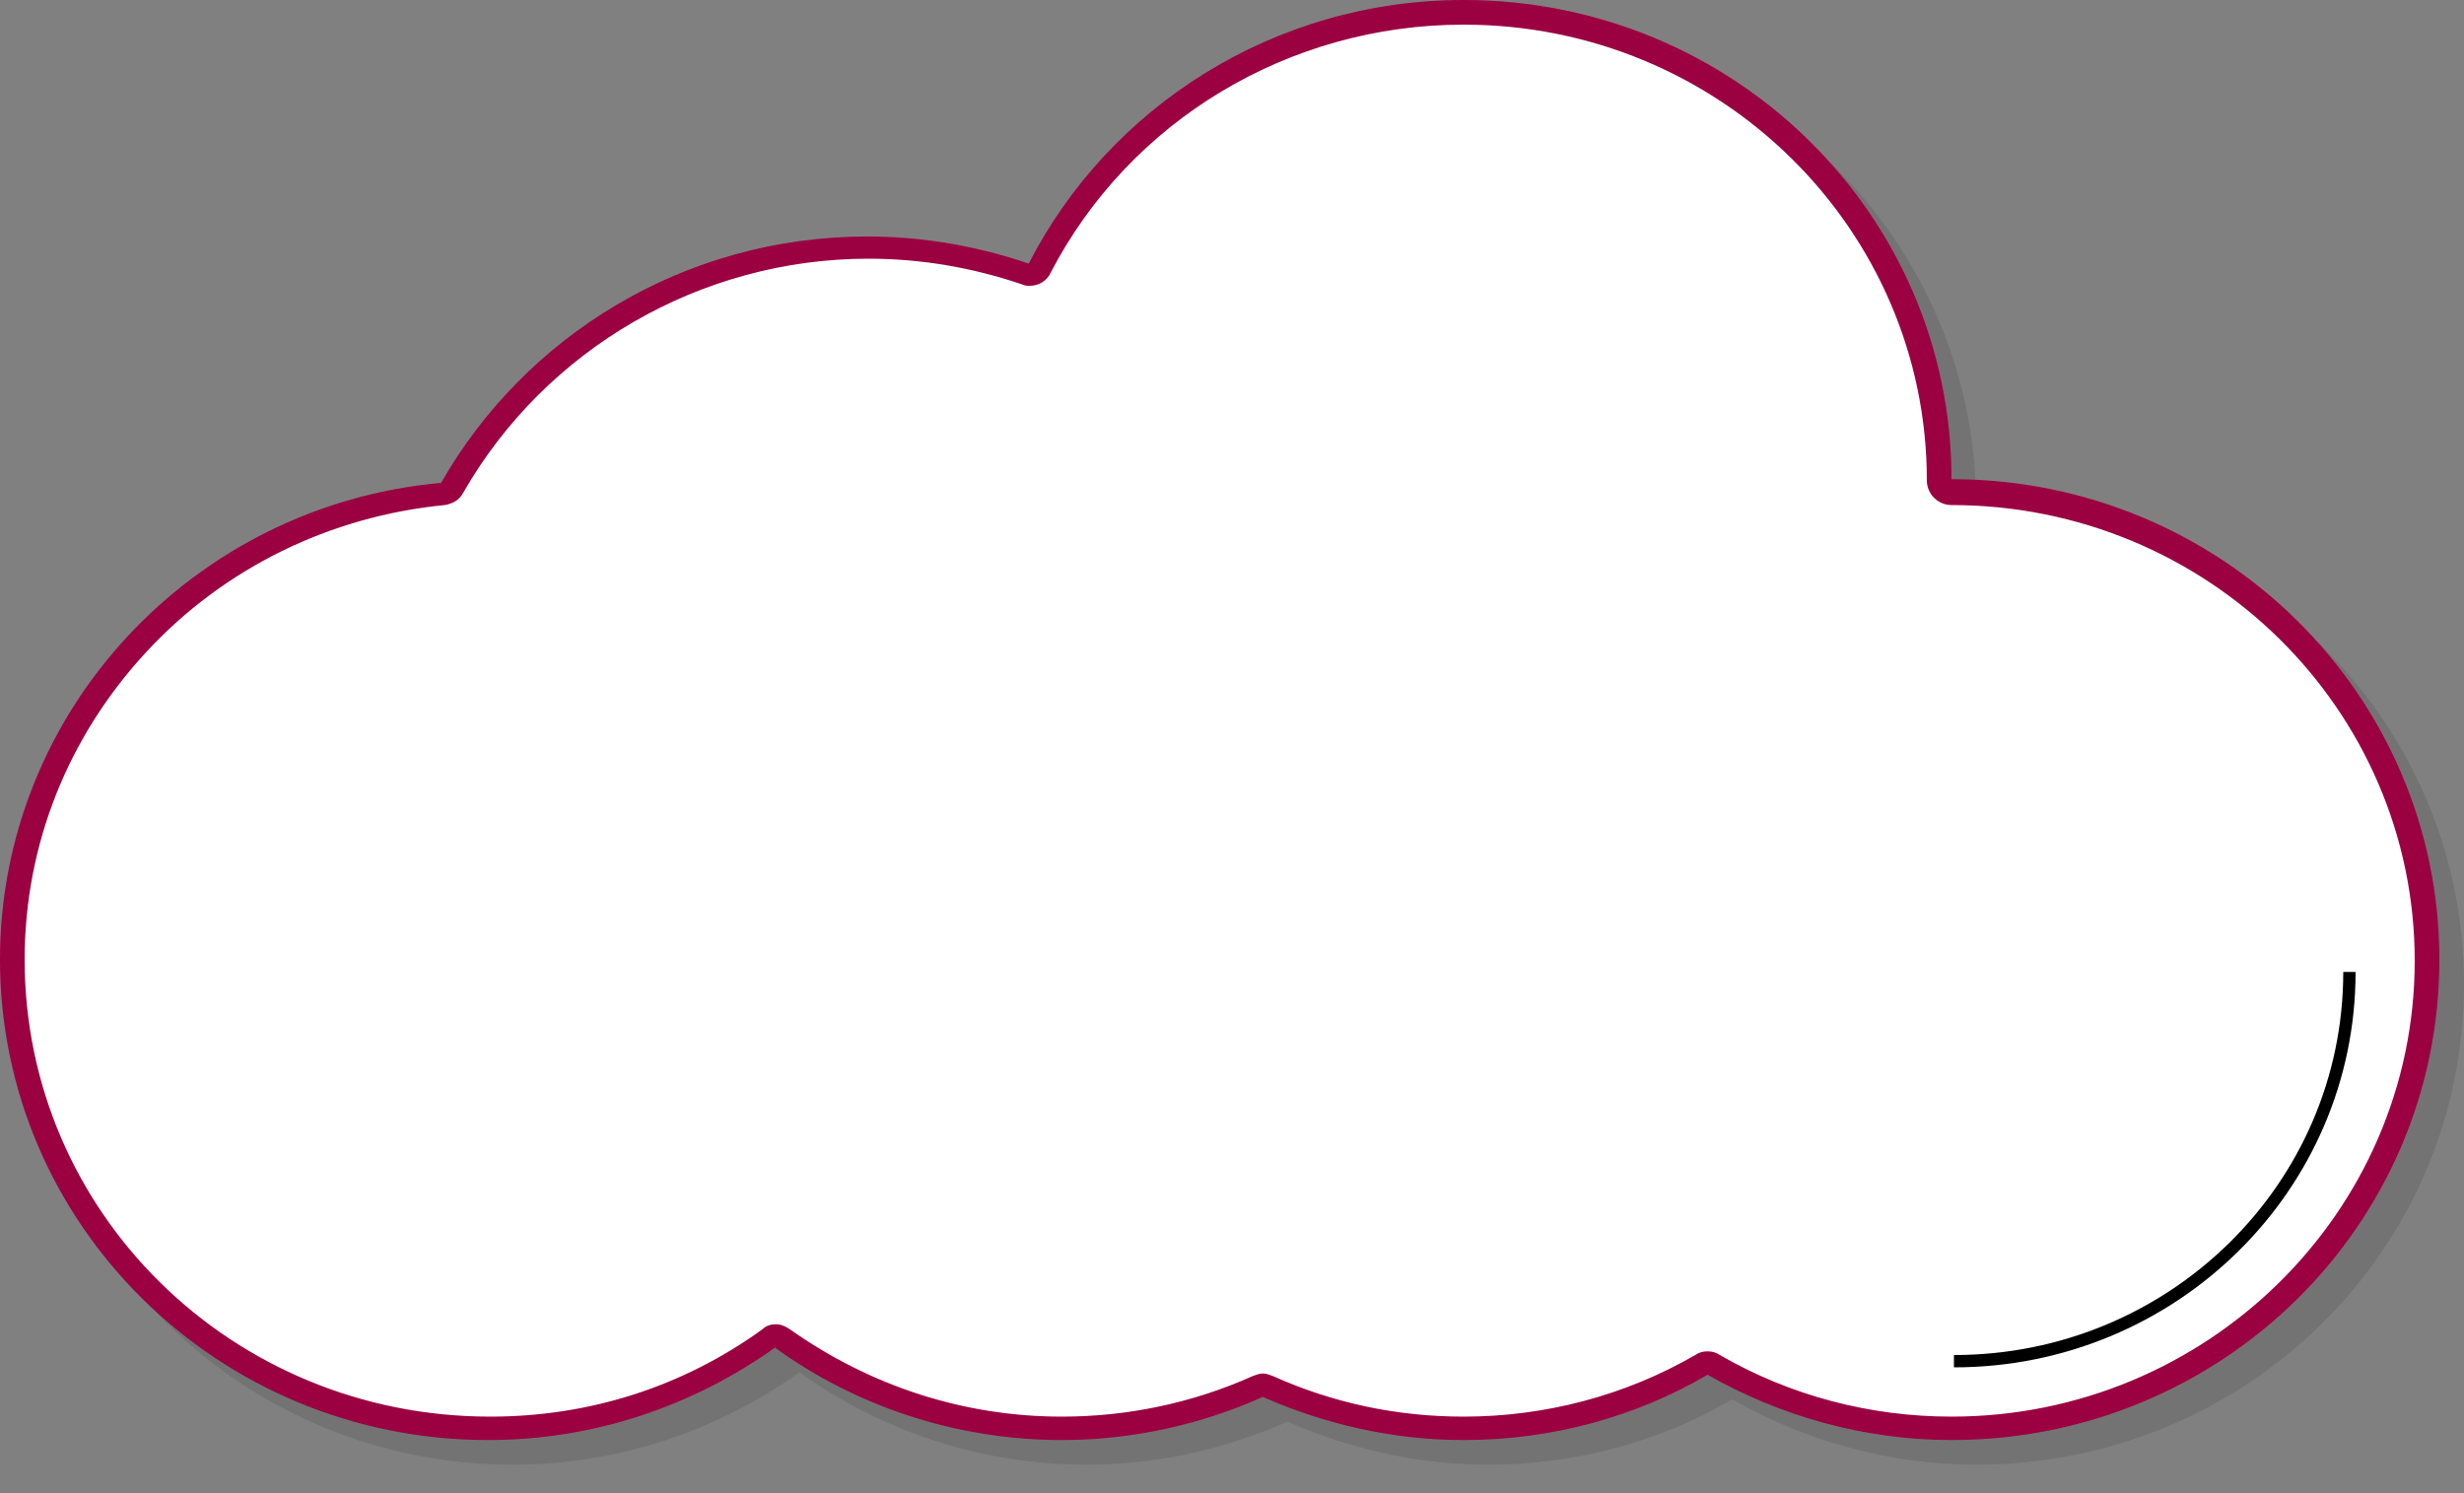 <?xml version="1.0" encoding="utf-8"?>
<!-- Generator: Adobe Illustrator 28.2.0, SVG Export Plug-In . SVG Version: 6.00 Build 0)  -->
<svg version="1.1" id="レイヤー_1" xmlns="http://www.w3.org/2000/svg" xmlns:xlink="http://www.w3.org/1999/xlink" x="0px"
	 y="0px" viewBox="0 0 200 121.2" style="enable-background:new 0 0 200 121.2;" xml:space="preserve">
<rect x="0" y="0" width="200" height="121.2" fill="#808080" stroke="none"/>
<style type="text/css">
	.st0{opacity:0.1;}
	.st1{fill:#FFFFFF;}
	.st2{fill:#9B0040;}
	.st3{fill:none;stroke:#000000;stroke-miterlimit:10;}
</style>
<g class="st0">
	<path d="M160.4,41c0-21.5-17.7-39-39.6-39C105.4,2,92,10.7,85.5,23.4c-4.1-1.4-8.5-2.2-13.1-2.2c-14.9,0-27.8,8.1-34.6,20
		C17.7,43,2,59.7,2,79.9c0,21.5,17.7,39,39.6,39c8.7,0,16.7-2.8,23.3-7.5c6.5,4.7,14.6,7.5,23.3,7.5c5.8,0,11.4-1.3,16.3-3.5
		c5,2.2,10.5,3.5,16.3,3.5c7.2,0,14-1.9,19.8-5.3c5.8,3.3,12.6,5.3,19.8,5.3c21.9,0,39.6-17.4,39.6-39C200,58.4,182.3,41,160.4,41z"
		/>
</g>
<g>
	<path class="st1" d="M158.4,115.9c-6.8,0-13.4-1.8-19.3-5.1c-0.2-0.1-0.3-0.1-0.5-0.1s-0.3,0-0.5,0.1c-5.9,3.4-12.6,5.1-19.3,5.1
		c-5.5,0-10.9-1.1-15.9-3.4c-0.1-0.1-0.3-0.1-0.4-0.1s-0.3,0-0.4,0.1c-5.1,2.3-10.4,3.4-15.9,3.4c-8.2,0-16-2.5-22.7-7.3
		c-0.2-0.1-0.4-0.2-0.6-0.2s-0.4,0.1-0.6,0.2c-6.7,4.8-14.5,7.3-22.7,7.3c-21.3,0-38.6-17-38.6-38c0-19.7,15-36,34.9-37.8
		c0.3,0,0.6-0.2,0.8-0.5c6.8-12,19.8-19.5,33.7-19.5c4.3,0,8.6,0.7,12.8,2.2c0.1,0,0.2,0.1,0.3,0.1c0.4,0,0.7-0.2,0.9-0.5
		C91,9,104.2,1,118.8,1c21.3,0,38.6,17,38.6,38c0,0.5,0.4,1,1,1c21.3,0,38.6,17,38.6,38S179.7,115.9,158.4,115.9z"/>
	<path class="st2" d="M118.8,2c20.8,0,37.6,16.6,37.6,37c0,1.1,0.9,2,2,2c20.8,0,37.6,16.6,37.6,37s-16.9,37-37.6,37
		c-6.6,0-13.1-1.7-18.8-5c-0.3-0.2-0.6-0.3-1-0.3s-0.7,0.1-1,0.3c-5.7,3.3-12.2,5-18.8,5c-5.4,0-10.6-1.1-15.5-3.3
		c-0.3-0.1-0.5-0.2-0.8-0.2s-0.5,0.1-0.8,0.2c-4.9,2.2-10.2,3.3-15.5,3.3c-8,0-15.6-2.5-22.1-7.1c-0.3-0.2-0.7-0.4-1.1-0.4
		c-0.4,0-0.8,0.1-1.1,0.4c-6.5,4.7-14.1,7.1-22.1,7.1C18.8,115,2,98.4,2,77.9c0-9.3,3.5-18.1,9.9-25c6.3-6.8,14.9-11,24.2-11.9
		c0.6-0.1,1.2-0.4,1.5-1c6.7-11.7,19.3-19,32.9-19c4.2,0,8.4,0.7,12.5,2.1c0.2,0.1,0.4,0.1,0.6,0.1c0.7,0,1.4-0.4,1.7-1.1
		C91.7,9.8,104.6,2,118.8,2 M118.8,0C103.4,0,90,8.7,83.5,21.4c-4.1-1.4-8.5-2.2-13.1-2.2c-14.9,0-27.8,8.1-34.6,20
		C15.7,41,0,57.7,0,77.9c0,21.5,17.7,39,39.6,39c8.7,0,16.7-2.8,23.3-7.5c6.5,4.7,14.6,7.5,23.3,7.5c5.8,0,11.4-1.3,16.3-3.5
		c5,2.2,10.5,3.5,16.3,3.5c7.2,0,14-1.9,19.8-5.3c5.8,3.3,12.6,5.3,19.8,5.3c21.9,0,39.6-17.4,39.6-39c0-21.5-17.7-39-39.6-39
		C158.4,17.4,140.7,0,118.8,0L118.8,0z"/>
</g>
<path class="st3" d="M158.6,110.5c17.7,0,32.1-14.1,32.1-31.6"/>
</svg>
